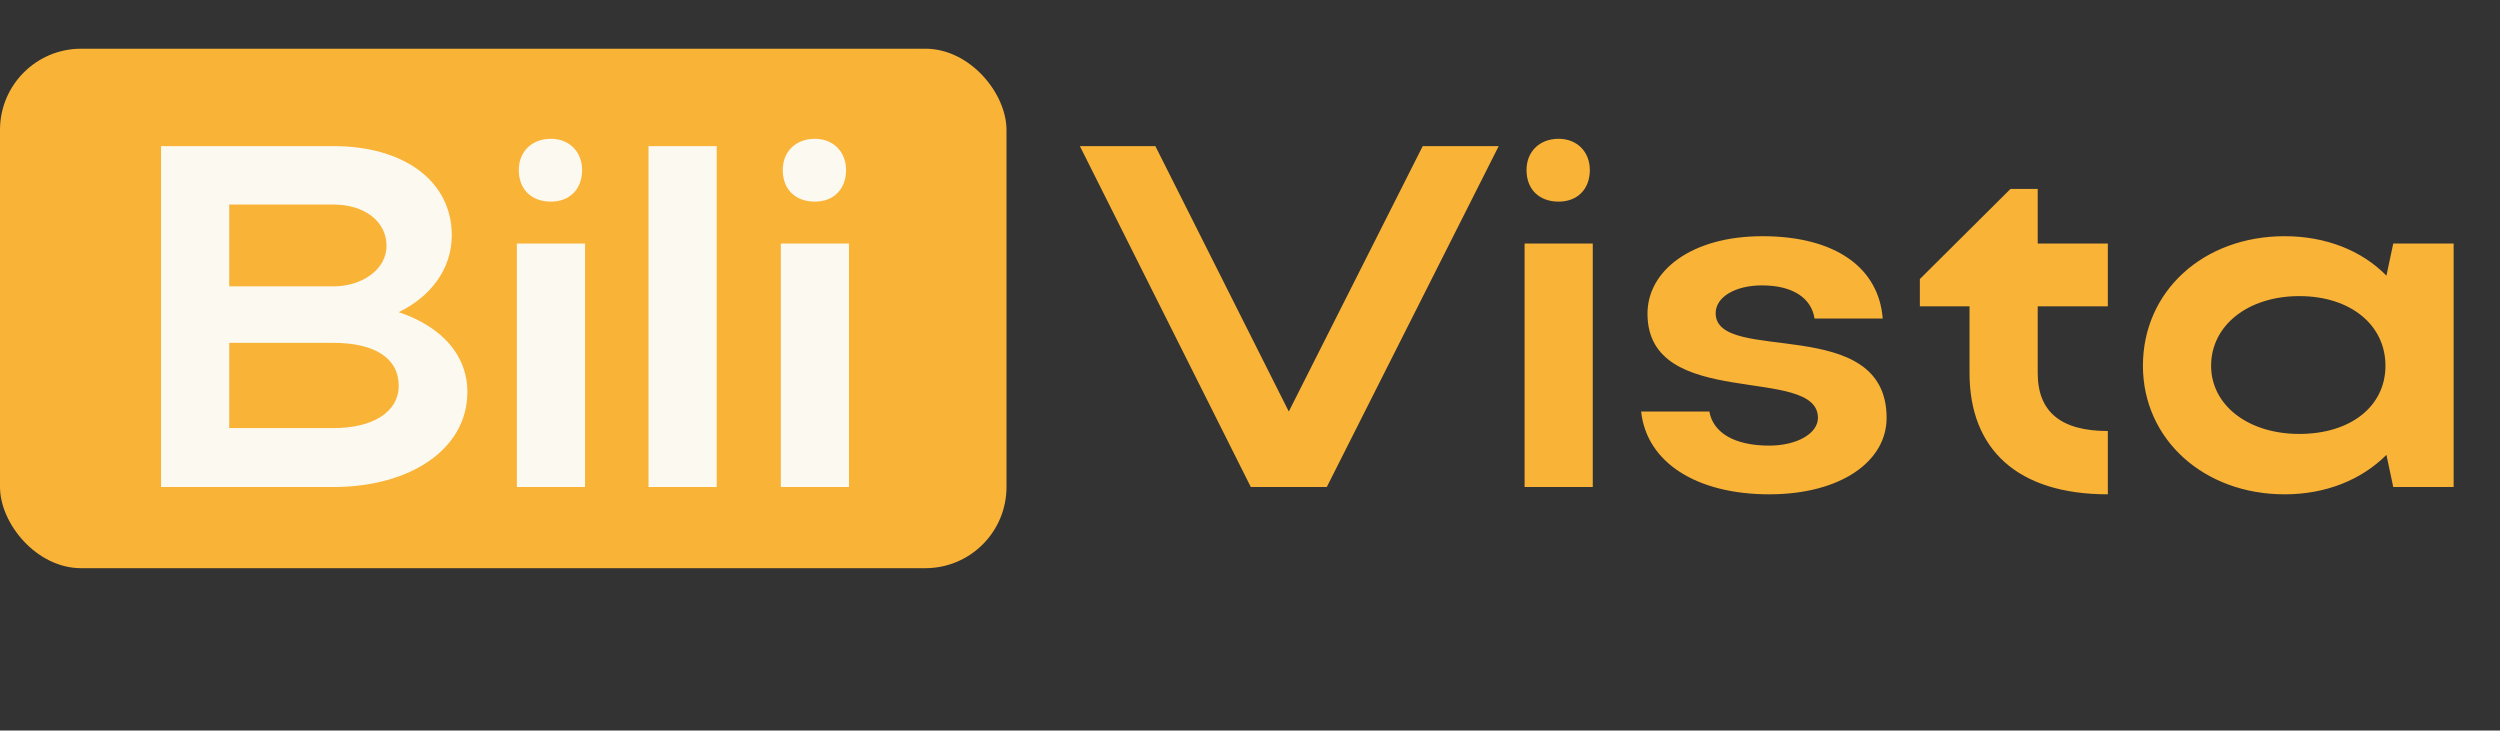 <svg width="154" height="45" viewBox="0 0 154 45" fill="none" xmlns="http://www.w3.org/2000/svg">
<rect x="0" y="0" width="154" height="45" fill="#333333" stroke="none"/>
<rect y="3" width="62" height="32" rx="5" fill="#F9B337"/>
<path d="M9.92 30V9H20.54C24.89 9 27.83 11.16 27.83 14.49C27.83 16.56 26.54 18.27 24.56 19.23C27.17 20.1 28.79 21.84 28.79 24.15C28.79 27.66 25.28 30 20.54 30H9.92ZM23.81 15.15C23.81 13.62 22.43 12.6 20.54 12.6H14.12V17.64H20.54C22.31 17.64 23.81 16.59 23.81 15.15ZM24.56 23.76C24.56 22.05 23.06 21.12 20.54 21.12H14.12V26.37H20.54C22.97 26.37 24.56 25.38 24.56 23.76ZM31.958 10.47C31.958 9.36 32.738 8.55 33.938 8.55C35.078 8.55 35.858 9.36 35.858 10.47C35.858 11.67 35.078 12.42 33.938 12.42C32.738 12.42 31.958 11.67 31.958 10.47ZM36.038 30H31.838V15H36.038V30ZM44.149 9V30H39.949V9H44.149ZM48.218 10.47C48.218 9.36 48.998 8.55 50.198 8.55C51.338 8.55 52.118 9.36 52.118 10.47C52.118 11.67 51.338 12.42 50.198 12.42C48.998 12.42 48.218 11.67 48.218 10.47ZM52.298 30H48.098V15H52.298V30Z" fill="#FCF9F0"/>
<path d="M66.52 9H71.17L79.39 25.35L87.64 9H92.32L81.73 30H77.05L66.52 9ZM94.034 10.47C94.034 9.36 94.814 8.55 96.014 8.55C97.154 8.55 97.934 9.36 97.934 10.47C97.934 11.67 97.154 12.42 96.014 12.42C94.814 12.42 94.034 11.67 94.034 10.47ZM98.115 30H93.915V15H98.115V30ZM116.215 25.74C116.215 28.44 113.365 30.45 108.985 30.45C104.485 30.45 101.425 28.47 101.095 25.35H105.295C105.535 26.67 106.855 27.45 108.985 27.45C110.695 27.45 111.985 26.7 111.985 25.74C111.985 22.44 101.485 25.35 101.485 19.32C101.485 16.68 104.185 14.55 108.565 14.55C113.065 14.55 115.735 16.5 115.975 19.62H111.775C111.595 18.42 110.515 17.58 108.535 17.58C106.885 17.58 105.685 18.3 105.685 19.29C105.685 22.5 116.215 19.26 116.215 25.74ZM125.523 18.87V22.98C125.523 25.38 126.963 26.55 129.843 26.55V30.45C124.293 30.45 121.323 27.69 121.323 22.98V18.87H118.263V17.19L123.843 11.64H125.523V15H129.843V18.87H125.523ZM151.144 30H147.424L147.004 28.02C145.474 29.55 143.284 30.45 140.734 30.45C135.754 30.45 132.004 27.06 132.004 22.53C132.004 17.94 135.724 14.55 140.734 14.55C143.254 14.55 145.474 15.42 147.004 16.98L147.424 15H151.144V30ZM136.204 22.53C136.204 24.96 138.484 26.73 141.634 26.73C144.814 26.73 146.944 25.02 146.944 22.53C146.944 20.01 144.784 18.24 141.634 18.24C138.484 18.24 136.204 20.04 136.204 22.53Z" fill="#F9B337"/>
</svg>
